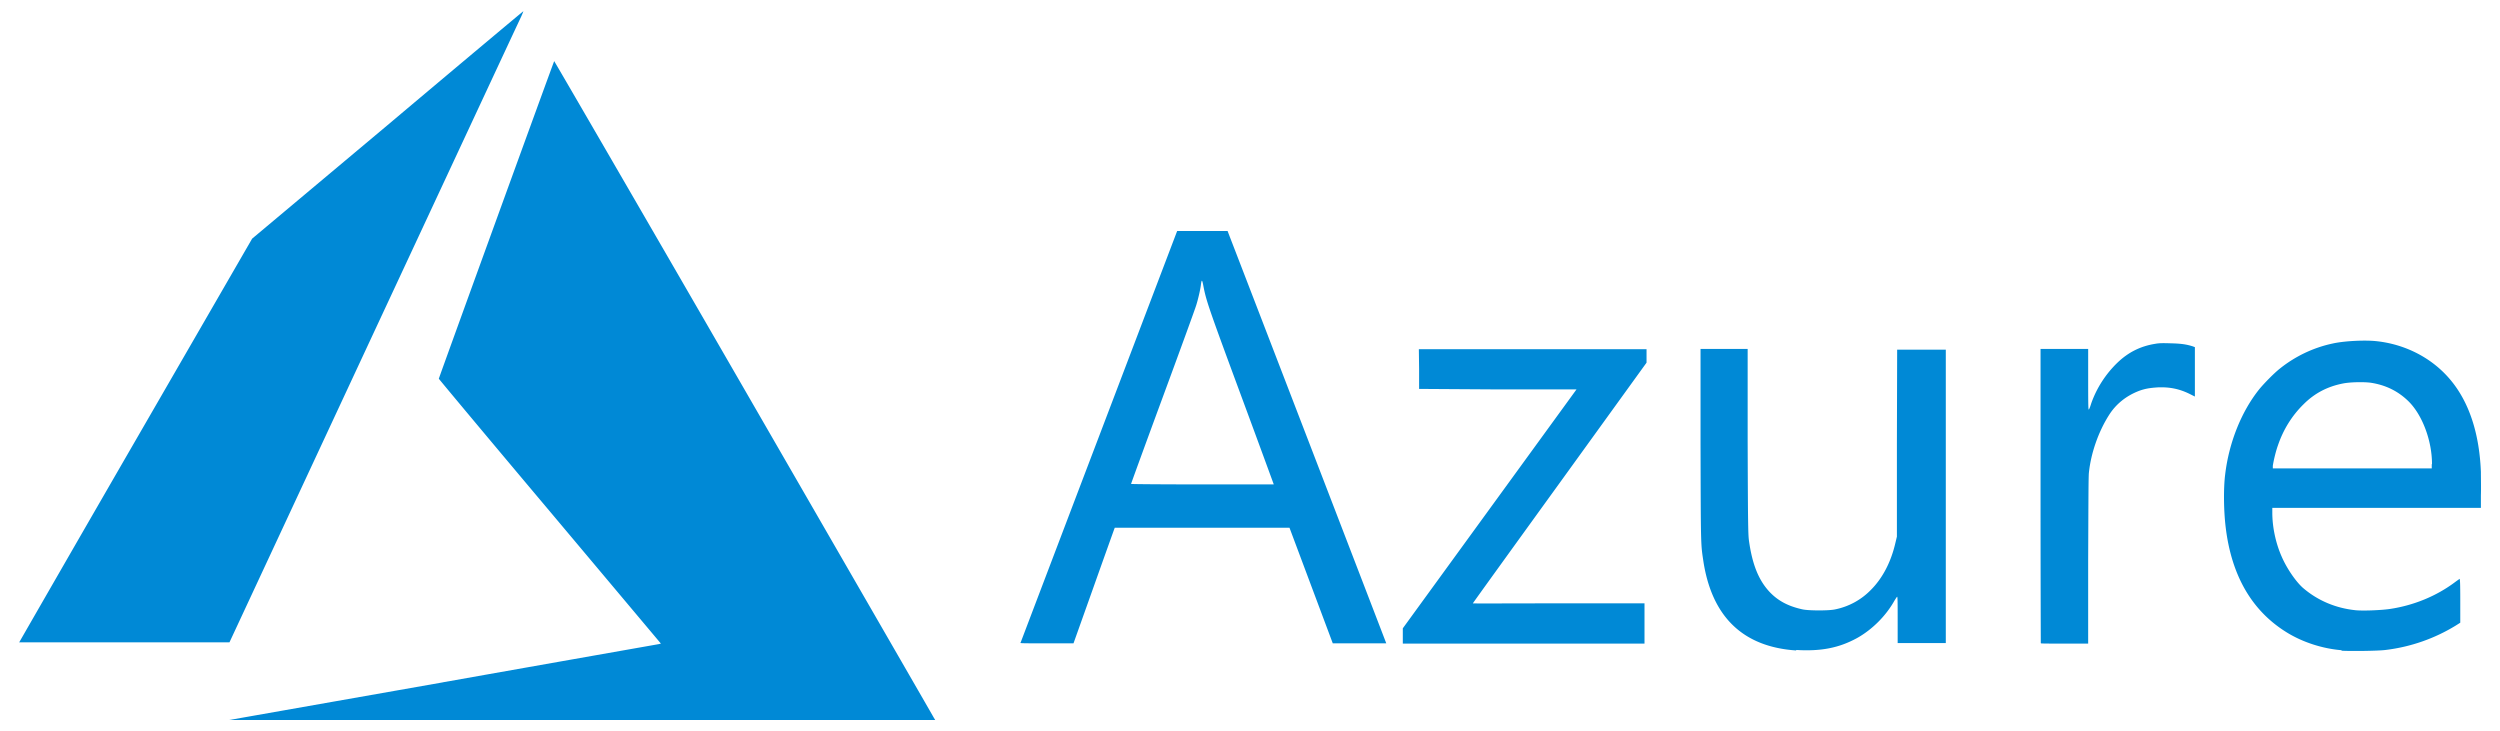 <svg xmlns="http://www.w3.org/2000/svg" viewBox="0 0 98.16 28.72"><path d="M17.39 26.79c4.62-.82 8.43-1.49 8.48-1.5l.08-.02-4.36-5.19c-2.4-2.85-4.36-5.2-4.36-5.21 0-.03 4.5-12.42 4.53-12.47 0-.01 3.07 5.27 7.43 12.82 4.08 7.07 7.44 12.89 7.47 12.95l.06.1H9l8.4-1.48Zm53.14-1.25c-2.11-.14-3.34-1.34-3.66-3.58-.09-.6-.09-.61-.1-4.5V13.7h1.85v3.63c.01 3.28.02 3.66.05 3.89.13.94.38 1.56.81 2.02.34.36.75.57 1.31.69.26.05 1.01.05 1.25 0a2.7 2.7 0 0 0 1.42-.77c.46-.46.79-1.1.96-1.84l.06-.25V17.4l.01-3.67h1.91v11.52h-1.89v-.91c0-.62 0-.91-.02-.91-.01 0-.06.08-.11.16-.33.59-.87 1.13-1.46 1.46-.71.39-1.42.53-2.4.47Zm21.41-.01c-.74-.06-1.53-.31-2.17-.71-1.35-.84-2.15-2.21-2.38-4.11-.08-.66-.09-1.54-.02-2.09.15-1.25.64-2.47 1.34-3.34.18-.22.58-.63.81-.81.6-.48 1.31-.82 2.06-.98.44-.1 1.21-.14 1.67-.1 1.17.11 2.24.66 2.96 1.52.74.88 1.14 2.11 1.2 3.62 0 .24.01.65 0 .92v.49h-8.19v.19c0 .56.13 1.19.37 1.73.2.46.55.97.83 1.22.58.5 1.29.8 2.07.88.29.03 1.02 0 1.35-.05.94-.14 1.83-.51 2.55-1.05.08-.06.17-.12.18-.13.02-.01.03.15.03.85v.87l-.19.12c-.82.5-1.75.83-2.74.95-.3.04-1.38.05-1.73.03Zm3.55-7.31c0-.93-.39-1.96-.95-2.49-.4-.38-.87-.61-1.44-.7-.27-.04-.84-.03-1.12.03-.6.12-1.1.38-1.53.81-.46.45-.8 1-1.01 1.62-.08.22-.17.59-.2.8v.1h6.24v-.16Zm-55.42 7.02s1.39-3.66 3.08-8.1l3.07-8.07h1.98l.08.21c.25.64 6.15 15.97 6.15 15.98h-2.1l-.85-2.27-.85-2.27h-6.86l-.03.08s-.38 1.06-.81 2.27l-.78 2.19H41.1c-.83 0-1.05 0-1.04-.02Zm9.94-6.23s-.57-1.56-1.27-3.45c-1.31-3.54-1.38-3.76-1.49-4.33-.05-.27-.07-.27-.1-.03-.02.17-.11.56-.18.78-.03.11-.62 1.73-1.31 3.6s-1.25 3.41-1.25 3.42 1.26.02 2.8.02h2.8Zm5.07 5.96v-.3l3.41-4.69 3.41-4.69h-3.09l-3.09-.02v-.78l-.01-.78h8.94v.53l-3.41 4.72c-1.88 2.6-3.41 4.72-3.41 4.73s1.52 0 3.37 0h3.37v1.58h-9.49zm25.05.28s-.01-2.61-.01-5.78V13.7h1.87v1.19c0 .65 0 1.19.02 1.19s.06-.11.1-.24c.21-.6.57-1.16 1.04-1.61.42-.4.9-.64 1.47-.73.16-.03.3-.03.62-.02.4.01.61.04.86.12l.08.03v1.94l-.22-.11c-.39-.19-.77-.27-1.24-.25-.3.02-.5.05-.74.14-.49.19-.9.51-1.18.96-.41.65-.7 1.48-.78 2.24-.02.14-.02 1.25-.03 3.46v3.26h-.92c-.51 0-.93 0-.93-.01ZM.76 25.21s2.05-3.57 4.57-7.93L9.9 9.37l5.32-4.46C18.14 2.45 20.54.44 20.55.44c0 0-.03.09-.09.22-.06.12-2.66 5.7-5.78 12.39L9.01 25.22H.75Z" style="fill:#0089d6"/></svg>